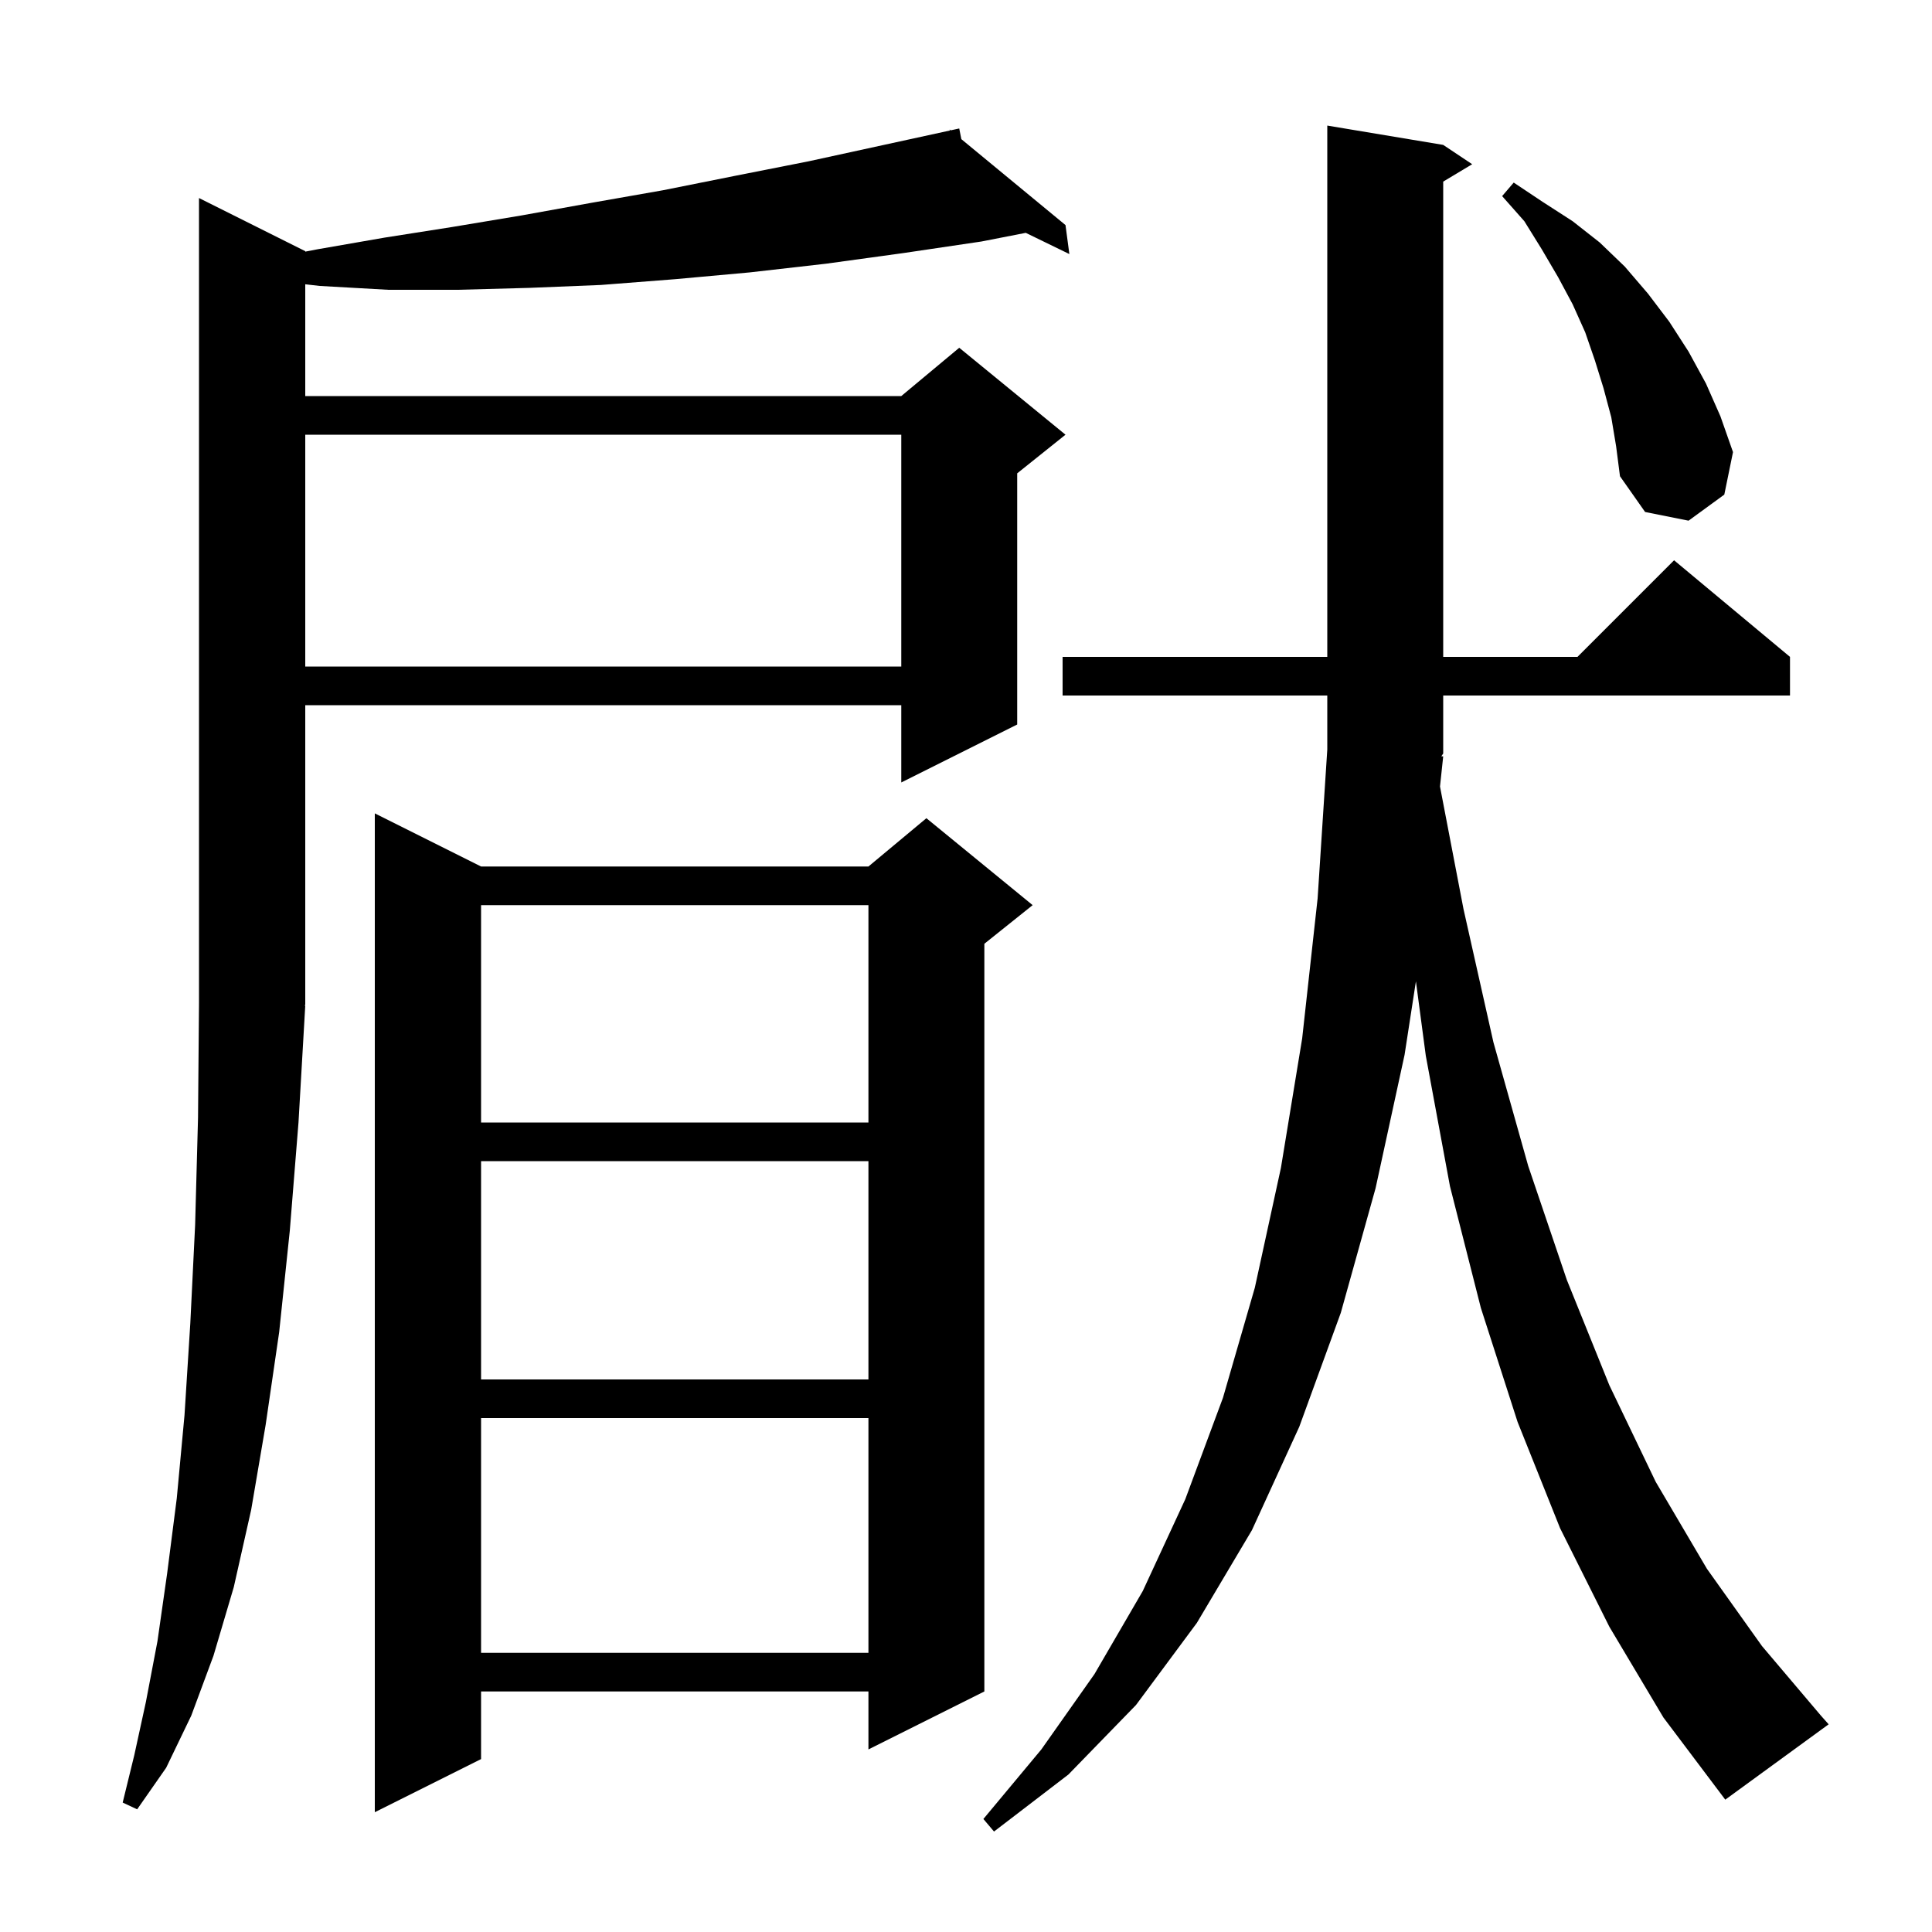 <svg xmlns="http://www.w3.org/2000/svg" xmlns:xlink="http://www.w3.org/1999/xlink" version="1.1" baseProfile="full" viewBox="0 0 200 200" width="200" height="200"><g fill="currentColor"><path d="M 149.4 78.3 L 149.068 81.421 L 151.5 94.1 L 154.6 107.9 L 158.2 120.7 L 162.2 132.5 L 166.6 143.4 L 171.4 153.4 L 176.7 162.4 L 182.4 170.4 L 188.5 177.6 L 189.3 178.5 L 178.6 186.3 L 172.2 177.8 L 166.6 168.4 L 161.5 158.2 L 157.1 147.2 L 153.3 135.4 L 150.1 122.8 L 147.6 109.3 L 146.575 101.587 L 145.4 109.2 L 142.4 123.0 L 138.8 135.9 L 134.5 147.7 L 129.6 158.4 L 123.9 168.0 L 117.6 176.5 L 110.6 183.7 L 102.9 189.6 L 101.8 188.3 L 107.8 181.1 L 113.3 173.3 L 118.3 164.7 L 122.7 155.2 L 126.6 144.7 L 129.9 133.3 L 132.6 120.9 L 134.8 107.5 L 136.4 93.0 L 137.4 77.6 L 137.4 72.0 L 110.0 72.0 L 110.0 68.0 L 137.4 68.0 L 137.4 13.0 L 149.4 15.0 L 152.4 17.0 L 149.4 18.8 L 149.4 68.0 L 163.3 68.0 L 173.3 58.0 L 185.3 68.0 L 185.3 72.0 L 149.4 72.0 L 149.4 78.0 L 149.207 78.289 Z M 49.8 89.7 L 89.9 89.7 L 95.9 84.7 L 106.9 93.7 L 101.9 97.7 L 101.9 175.1 L 89.9 181.1 L 89.9 175.1 L 49.8 175.1 L 49.8 182.1 L 38.8 187.6 L 38.8 84.2 Z M 31.6 104.1 L 30.9 116.2 L 30.0 127.4 L 28.9 137.9 L 27.5 147.5 L 26.0 156.3 L 24.2 164.3 L 22.1 171.4 L 19.8 177.6 L 17.2 183.0 L 14.2 187.3 L 12.7 186.6 L 13.9 181.7 L 15.1 176.2 L 16.3 169.9 L 17.3 162.9 L 18.3 155.1 L 19.1 146.5 L 19.7 137.0 L 20.2 126.8 L 20.5 115.7 L 20.6 103.8 L 20.6 20.5 L 31.6 26.0 L 31.6 26.049 L 32.9 25.8 L 39.8 24.6 L 46.8 23.5 L 54.0 22.3 L 61.2 21.0 L 68.6 19.7 L 76.1 18.2 L 83.7 16.7 L 98.332 13.511 L 98.3 13.4 L 98.413 13.493 L 99.3 13.3 L 99.517 14.404 L 110.3 23.3 L 110.7 26.3 L 106.186 24.104 L 101.6 25.0 L 93.5 26.2 L 85.5 27.3 L 77.6 28.2 L 69.9 28.9 L 62.2 29.5 L 54.8 29.8 L 47.4 30.0 L 40.2 30.0 L 33.1 29.6 L 31.6 29.429 L 31.6 41.0 L 93.3 41.0 L 99.3 36.0 L 110.3 45.0 L 105.3 49.0 L 105.3 75.0 L 93.3 81.0 L 93.3 73.0 L 31.6 73.0 L 31.6 104.0 L 31.535 104.098 Z M 49.8 146.8 L 49.8 171.1 L 89.9 171.1 L 89.9 146.8 Z M 49.8 120.2 L 49.8 142.8 L 89.9 142.8 L 89.9 120.2 Z M 49.8 93.7 L 49.8 116.2 L 89.9 116.2 L 89.9 93.7 Z M 31.6 45.0 L 31.6 69.0 L 93.3 69.0 L 93.3 45.0 Z M 166.8 43.2 L 166.0 40.2 L 165.1 37.3 L 164.1 34.4 L 162.8 31.5 L 161.3 28.7 L 159.6 25.8 L 157.8 22.9 L 155.5 20.3 L 156.7 18.9 L 159.7 20.9 L 162.8 22.9 L 165.6 25.1 L 168.2 27.6 L 170.6 30.4 L 172.8 33.3 L 174.8 36.4 L 176.6 39.7 L 178.1 43.1 L 179.4 46.8 L 178.5 51.2 L 174.8 53.9 L 170.3 53.0 L 167.7 49.3 L 167.3 46.2 Z "/></g></svg>